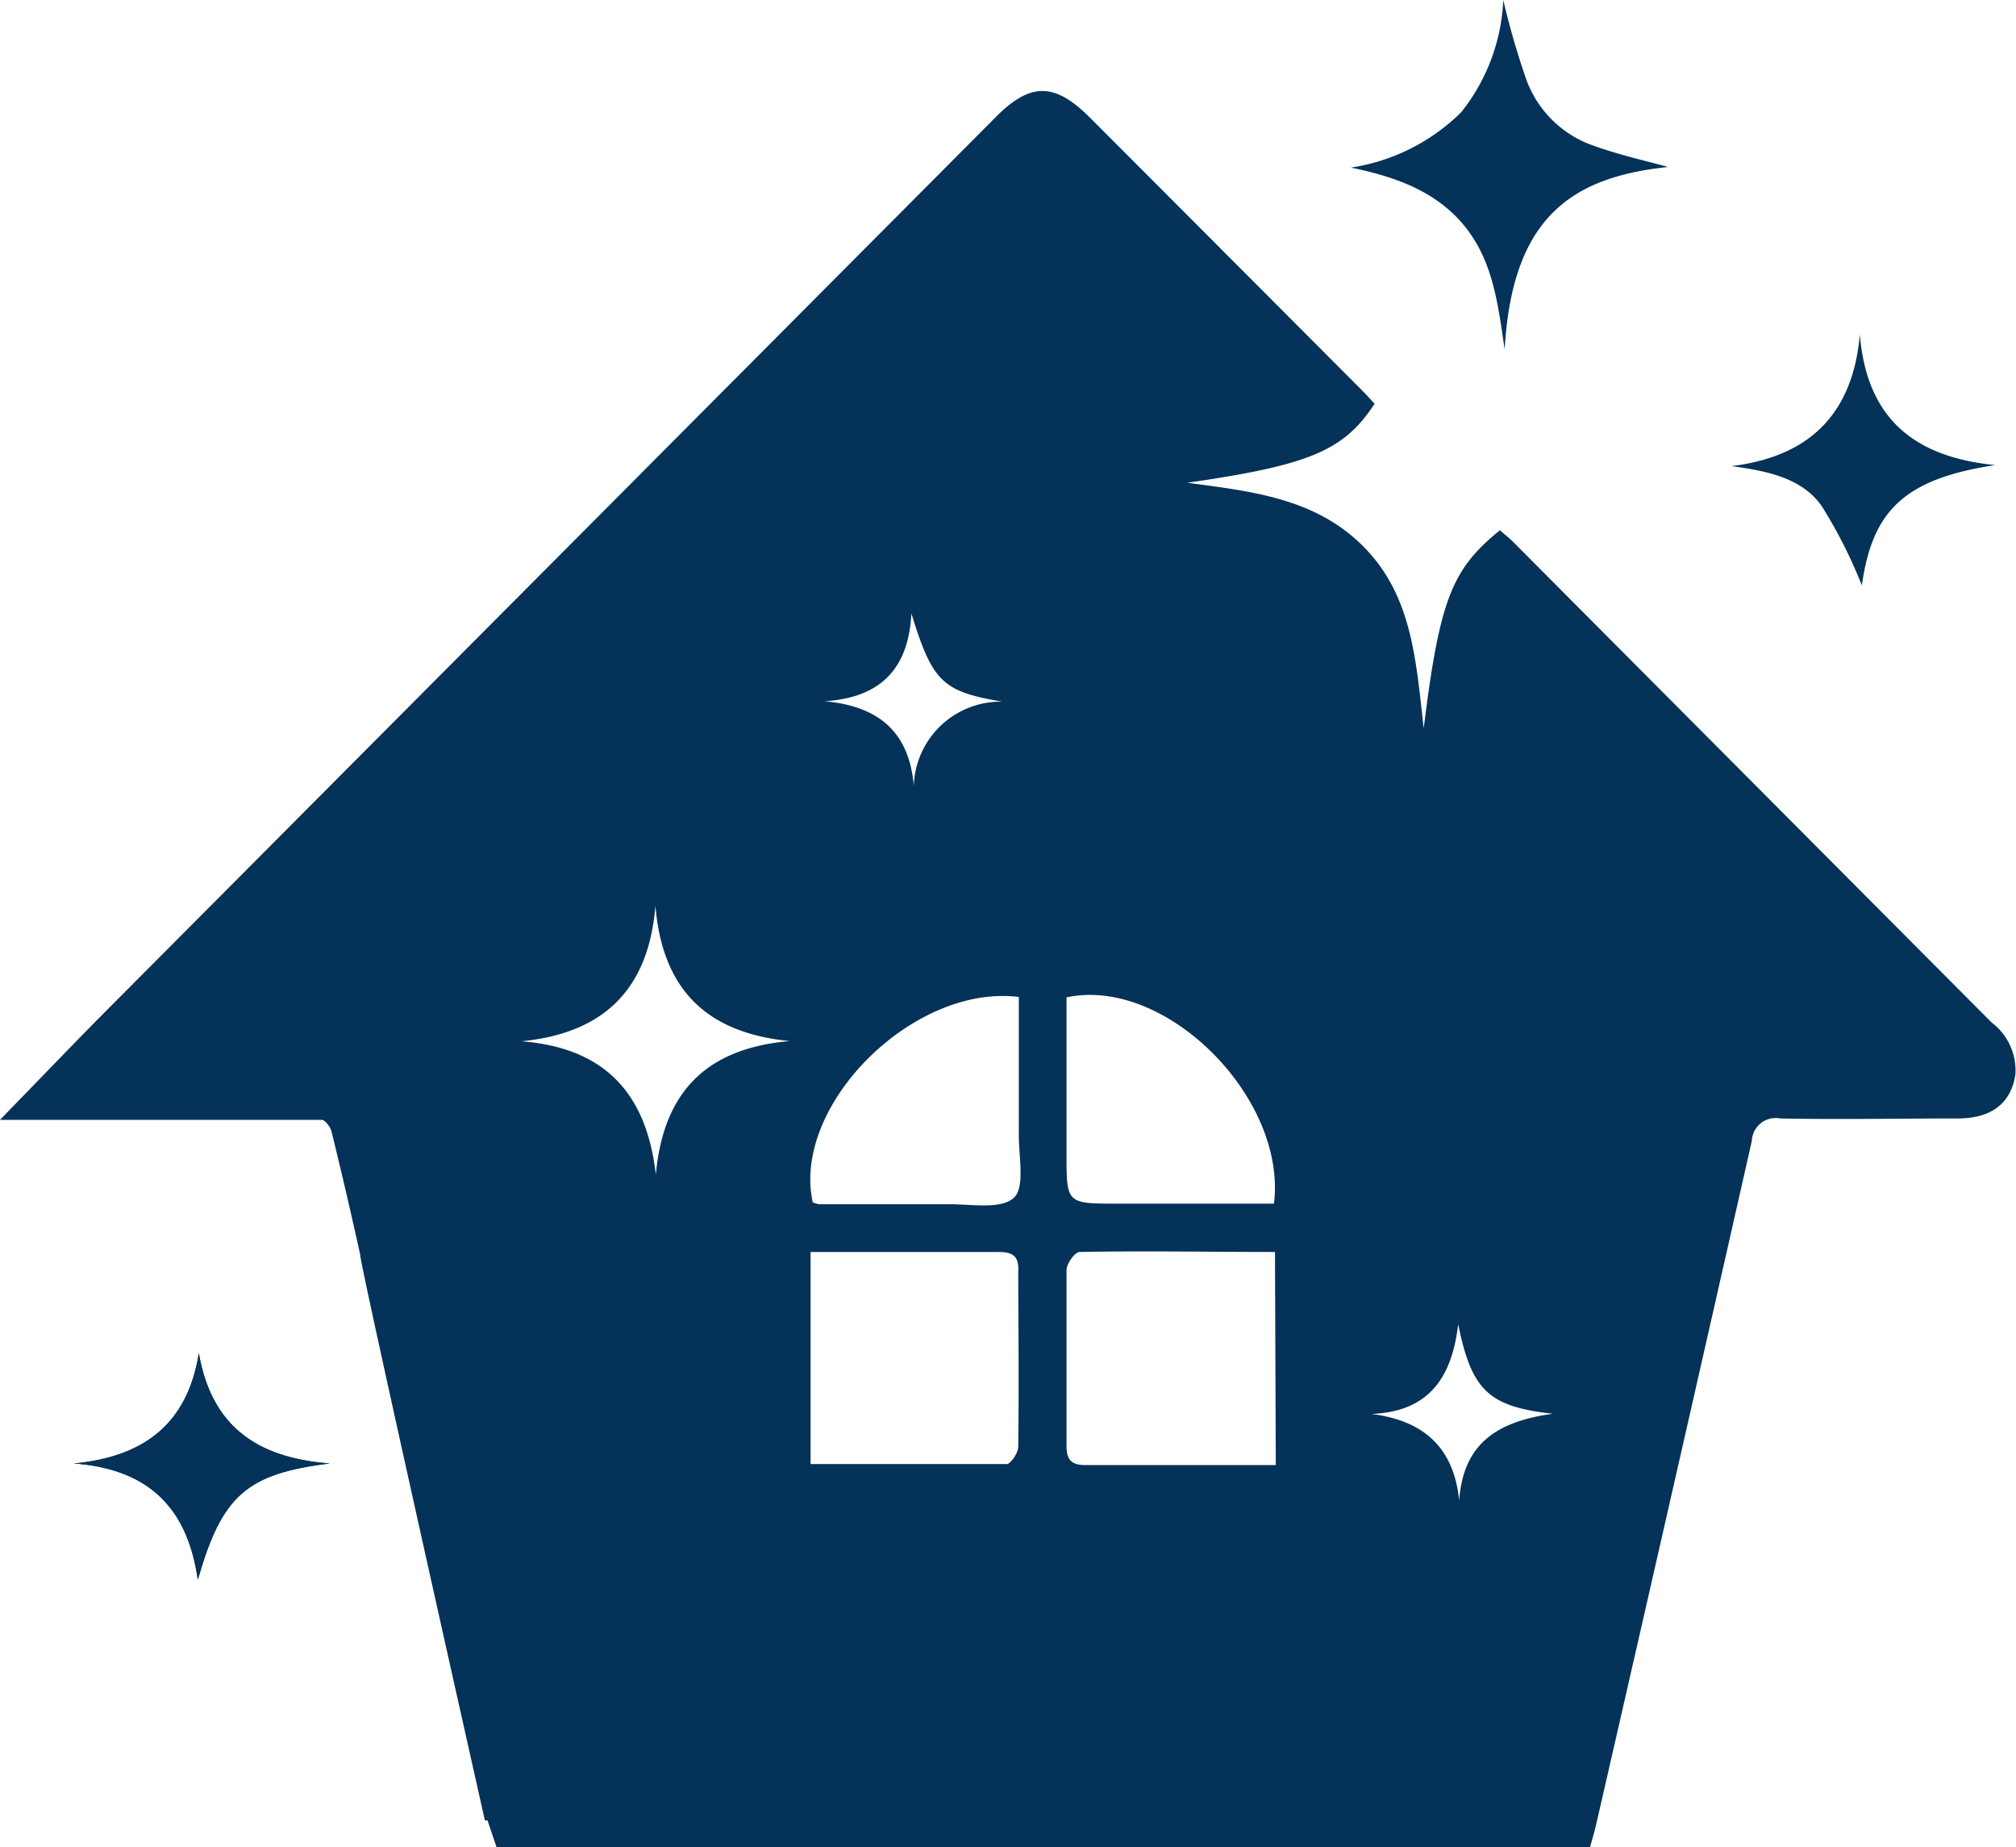 <svg xmlns="http://www.w3.org/2000/svg" viewBox="0 0 100.58 92.12"><defs><style>.cls-1{fill:#043258;}</style></defs><title>Asset 3</title><g id="Layer_2" data-name="Layer 2"><g id="Layer_1-2" data-name="Layer 1"><path class="cls-1" d="M99.36,51,75.54,27.08c-.22-.23-.48-.43-.71-.63-2.39,1.95-3,3.43-3.8,9.88-.39-3.42-.58-6.62-3-9.06s-5.62-2.76-8.79-3.19c6.08-.88,7.8-1.59,9.34-3.94-.19-.2-.38-.42-.58-.62q-6.8-6.82-13.6-13.63c-1.79-1.8-3-1.8-4.77,0Q27.27,28.35,4.92,50.8C4.29,51.43,0,55.86,0,55.86H10.05l0,0c2,0,4,0,6,0,.17,0,.43.35.49.58.51,2.08,1,4.18,1.44,6.19-.15-.13,6.21,28.17,6.21,28.17l.13,0c.14.4.27.81.45,1.33H79.33c.12-.44.23-.79.31-1.15q3.9-17,7.76-34.07a1.19,1.19,0,0,1,1.41-1.12c3,.06,5.91,0,8.87,0,1.7,0,2.66-.78,2.87-2.2A3,3,0,0,0,99.36,51ZM45.47,30.6C46.52,34,47,34.49,50,35a4.34,4.34,0,0,0-4.41,4.21c-.23-2.79-1.86-4-4.45-4.23C43.73,34.81,45.32,33.56,45.47,30.6Zm-12.75,28c-.45-4-2.49-6.33-6.71-6.66,4.13-.4,6.36-2.61,6.69-6.77.34,4.21,2.58,6.36,6.7,6.76C35.24,52.29,33.09,54.47,32.72,58.6ZM50.8,72.17c0,.3-.37.85-.57.86-3.24,0-6.47,0-9.79,0V62.45h4.62c1.58,0,3.16,0,4.74,0,.74,0,1.05.21,1,1C50.81,66.35,50.84,69.26,50.8,72.17Zm-.22-12.42c-.66.6-2.17.3-3.32.32-2.12,0-4.24,0-6.36,0a1.39,1.39,0,0,1-.35-.09c-1.07-4.82,5-10.91,10.28-10.25,0,2.25,0,4.53,0,6.81C50.81,57.64,51.16,59.22,50.58,59.75Zm2.63-10c4.94-1.06,11,5,10.35,10.29H55.75c-2.54,0-2.54,0-2.54-2.48ZM63.65,73.08H57.89c-1.25,0-2.49,0-3.74,0-.7,0-.95-.26-.94-1,0-2.91,0-5.82,0-8.73,0-.31.41-.89.65-.9,3.23-.06,6.46,0,9.75,0Zm9.15,1.77c-.27-2.69-1.82-4-4.38-4.32,2.71-.11,4-1.62,4.33-4.48.67,3.31,1.52,4.12,4.73,4.47C74.7,70.9,73,72,72.8,74.85Z"></path><path class="cls-1" d="M83.22,8.33c-4.79.5-7.78,2.5-8.15,9.1-.34-2.28-.58-4.4-2-6.15s-3.48-2.47-5.67-2.92a9.94,9.94,0,0,0,5.5-2.76A9.65,9.65,0,0,0,75,0a39.09,39.09,0,0,0,1.16,4A5.47,5.47,0,0,0,79.32,7.2C80.74,7.73,82.24,8.05,83.22,8.33Z"></path><path class="cls-1" d="M92.79,16.69c.33,4,2.51,6.09,6.75,6.51-4.55.69-6.13,2.29-6.65,6a24.07,24.07,0,0,0-2-3.95c-1-1.43-2.76-1.76-4.51-2C90.28,22.78,92.44,20.64,92.79,16.69Z"></path><path class="cls-1" d="M16.45,73c-4.14.51-5.38,1.59-6.58,5.8C9.32,74.93,7.13,73.26,3.69,73c3.36-.32,5.65-1.86,6.23-5.5C10.55,71.11,12.77,72.72,16.45,73Z"></path><path class="cls-1" d="M16.45,73c-4.14.51-5.38,1.59-6.58,5.8C9.32,74.93,7.13,73.26,3.69,73c3.36-.32,5.65-1.86,6.23-5.5C10.55,71.11,12.77,72.72,16.45,73Z"></path></g></g></svg>